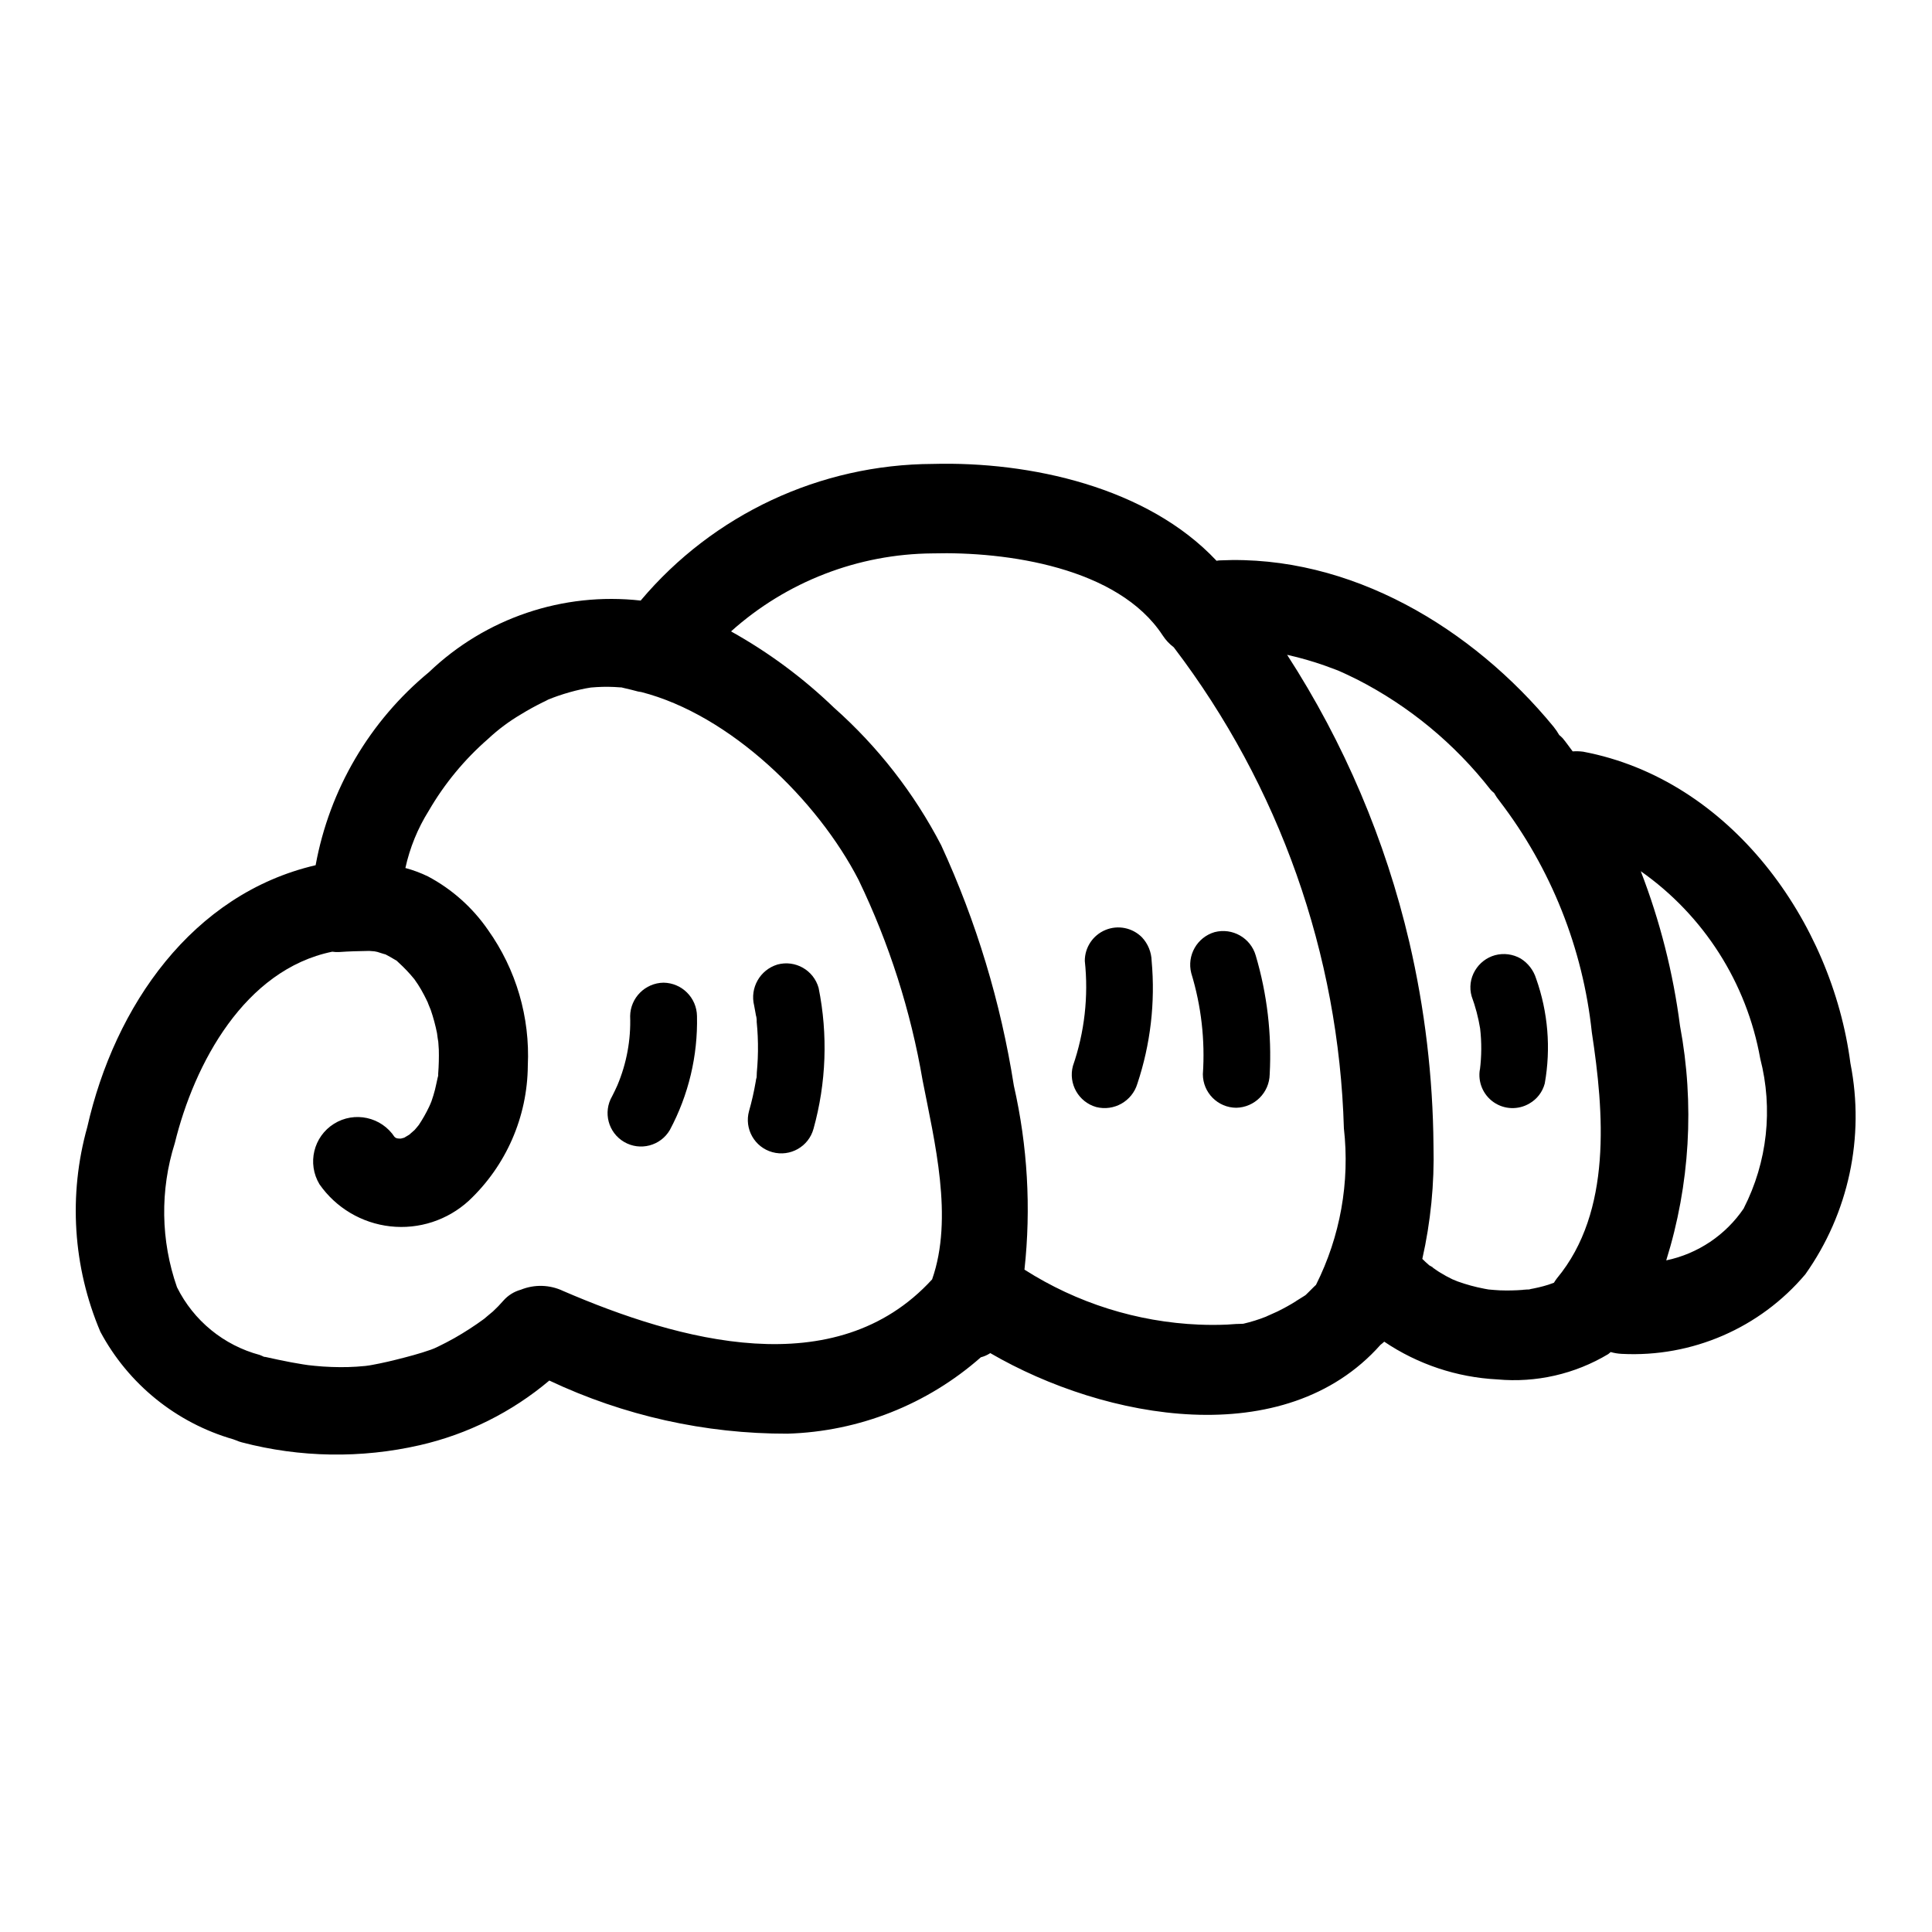 <?xml version="1.0" encoding="UTF-8"?>
<!-- Uploaded to: SVG Repo, www.svgrepo.com, Generator: SVG Repo Mixer Tools -->
<svg fill="#000000" width="800px" height="800px" version="1.1" viewBox="144 144 512 512" xmlns="http://www.w3.org/2000/svg">
 <g>
  <path d="m634.39 425.86c-4.879-37.684-31.82-75.273-70.848-82.656-0.918-0.117-1.848-0.145-2.769-0.078-0.891-1.156-1.699-2.363-2.644-3.488-0.289-0.305-0.598-0.59-0.922-0.852-0.441-0.77-0.941-1.504-1.496-2.195-21.453-26.105-53.82-45.711-88.52-44.082-0.277 0-0.535 0.078-0.789 0.109-18.344-19.578-49.547-26.371-75.211-25.672h0.004c-29.871 0.117-58.18 13.359-77.414 36.211-20.586-2.309-41.129 4.637-56.09 18.965-15.738 12.977-26.383 31.102-30.047 51.168-32.676 7.613-53.246 37.273-60.52 69.414-5.031 17.949-3.809 37.074 3.473 54.23 7.414 13.863 20.113 24.141 35.219 28.496 0.227 0.109 0.488 0.164 0.715 0.262l0.133 0.047c0.465 0.207 0.949 0.379 1.441 0.504 15.426 4.043 31.602 4.301 47.145 0.746 12.645-2.894 24.41-8.766 34.324-17.129 19.738 9.324 41.309 14.133 63.141 14.078 18.91-0.57 37.027-7.731 51.215-20.242 0.891-0.23 1.734-0.605 2.504-1.109 30.566 17.773 78.043 26.379 103.41-2.195 0.348-0.262 0.676-0.539 0.992-0.836 8.895 6.004 19.262 9.461 29.977 10 10.262 0.941 20.551-1.41 29.387-6.707 0.227-0.164 0.426-0.371 0.645-0.543 0.957 0.27 1.938 0.43 2.93 0.48 18.621 0.965 36.625-6.836 48.656-21.082 11.477-16.188 15.801-36.379 11.965-55.844zm-341.19 60.242c-3.519-1.66-7.57-1.773-11.18-0.312-1.785 0.492-3.387 1.496-4.613 2.887-0.867 1.004-1.789 1.957-2.762 2.859-0.324 0.293-2.055 1.684-2.363 1.984-2.519 1.848-5.148 3.547-7.871 5.094-1.387 0.777-2.797 1.516-4.234 2.211-0.488 0.234-0.906 0.426-1.078 0.504-0.301 0.117-0.598 0.242-0.898 0.348-3.016 1.07-6.156 1.883-9.258 2.66-1.426 0.355-2.852 0.691-4.289 0.984-0.613 0.125-1.234 0.25-1.859 0.363l-0.859 0.156-1.094 0.148c-0.789 0.07-1.574 0.148-2.363 0.195-1.434 0.094-2.883 0.133-4.32 0.125-1.441-0.008-3.047-0.062-4.566-0.164-0.707-0.047-1.426-0.109-2.133-0.18l-1.828-0.195-1.355-0.203c-1.047-0.172-2.086-0.355-3.148-0.543-2.281-0.434-4.559-0.922-6.824-1.426-0.133 0-0.27 0-0.402-0.055-0.355-0.148-0.66-0.332-1.047-0.457l0.004-0.004c-9.559-2.547-17.555-9.086-21.953-17.949-4.32-12.328-4.523-25.73-0.582-38.188 5.18-21.145 18.523-45.973 41.723-50.734 0.578 0.086 1.16 0.117 1.746 0.094 2.691-0.195 5.352-0.262 8.055-0.301 1.496 0.148 1.777 0.133 0.844 0l1.309 0.262c0.285 0.07 1.883 0.629 2.148 0.652 0.789 0.41 1.574 0.844 2.32 1.301 0.301 0.18 0.496 0.293 0.652 0.379l0.52 0.496c1.496 1.359 2.887 2.828 4.164 4.398 0.285 0.434 0.922 1.332 0.984 1.434 0.566 0.891 1.102 1.801 1.574 2.723 0.379 0.707 0.715 1.426 1.062 2.148-0.219-0.395 0.652 1.621 0.723 1.836 0.695 2.019 1.25 4.086 1.668 6.18 0.062 0.34 0.441 3.699 0.227 1.094 0.086 1.07 0.195 2.133 0.242 3.211h0.004c0.055 2.141 0 4.281-0.164 6.418v0.512c0 0.125-0.086 0.309-0.148 0.582-0.242 1.039-0.434 2.086-0.699 3.148-0.27 1.062-0.582 2.047-0.93 3.055-0.086 0.27-0.473 1.133-0.676 1.574h-0.004c-0.781 1.637-1.68 3.215-2.684 4.723-0.27 0.316-0.852 1.055-1.102 1.316-0.25 0.262-1.289 1.094-1.441 1.266l-1.324 0.789c-0.25 0.078-0.504 0.148-0.789 0.211-0.285 0.062-0.52 0-0.789 0s-0.395-0.078-0.574-0.141l-0.25-0.141c-0.25-0.262-0.293-0.285-0.117-0.062l0.004-0.004c-3.5-5.371-10.656-6.953-16.094-3.551-5.434 3.398-7.148 10.523-3.848 16.023 4.359 6.254 11.211 10.32 18.789 11.16s15.152-1.629 20.777-6.777c9.895-9.289 15.551-22.23 15.648-35.801 0.617-12.84-3.098-25.512-10.551-35.984-4.086-5.926-9.535-10.789-15.891-14.168-1.926-0.938-3.934-1.688-6-2.238 1.176-5.371 3.269-10.5 6.188-15.16 4.148-7.152 9.441-13.57 15.672-19.004 2.695-2.527 5.668-4.746 8.859-6.613 1.82-1.117 3.691-2.148 5.606-3.094 0.156-0.07 1.355-0.637 1.574-0.789 0.867-0.355 1.746-0.676 2.629-0.984l-0.004 0.004c1.977-0.68 3.984-1.246 6.023-1.699 0.859-0.188 1.723-0.355 2.598-0.488 0.25 0 1.219-0.094 1.574-0.117 2.047-0.121 4.098-0.098 6.141 0.07h0.34l0.789 0.195c1.219 0.285 2.426 0.559 3.629 0.898 0.285 0.078 0.574 0.086 0.859 0.141 23.617 6.039 46.742 28.637 57.656 49.863h-0.004c8.094 16.809 13.797 34.668 16.938 53.055 3.148 16.168 8.242 36.426 2.519 52.742-25.613 28.012-67.18 16.273-97.816 3.055zm-44.352-40.57 0.27 0.332c-0.078-0.117-0.188-0.219-0.27-0.332zm238.61 43.297c-1.574 0.992-3.25 1.906-4.938 2.738-0.535 0.27-3.148 1.379-2.93 1.332l0.004-0.004c-1.988 0.793-4.035 1.43-6.117 1.914l-1.062 0.039c-1.086 0-2.172 0.141-3.258 0.188-2.457 0.102-4.902 0.109-7.359 0l-0.004 0.004c-16.449-0.688-32.426-5.715-46.301-14.574 1.777-16.293 0.828-32.773-2.812-48.758-3.457-22.023-9.938-43.465-19.262-63.715-7.164-13.801-16.801-26.164-28.434-36.48-8.176-7.875-17.336-14.66-27.254-20.184 14.684-13.172 33.676-20.523 53.402-20.672 19.555-0.535 49.199 3.676 60.992 21.742h0.004c0.785 1.215 1.781 2.277 2.934 3.148 27.977 36.738 43.746 81.32 45.082 127.48 1.613 14.254-0.961 28.668-7.398 41.484-0.496 0.41-2.18 2.195-2.574 2.527-0.156 0.133-0.125 0.117-0.203 0.188-0.133 0.074-0.258 0.156-0.379 0.246-0.645 0.418-1.434 0.875-2.117 1.324zm62.188-3.148c-0.234 0-0.48 0.047-0.723 0.07h-0.07c-0.41 0.066-0.824 0.09-1.238 0.078-2.039 0.16-4.086 0.199-6.129 0.125-1-0.047-1.992-0.141-2.992-0.227l-1.18-0.211-0.004-0.004c-2.387-0.453-4.738-1.098-7.027-1.922-0.363-0.133-0.789-0.324-1.156-0.473l-0.285-0.125c-1.086-0.523-2.137-1.098-3.148-1.723-0.789-0.449-1.504-1.031-2.266-1.527l-0.195-0.125h-0.004c-0.195-0.137-0.398-0.266-0.605-0.379l0.211 0.109c-0.062-0.047-0.117-0.07-0.18-0.125-0.574-0.496-1.141-1.016-1.691-1.574h-0.039c2.223-9.859 3.223-19.953 2.965-30.055-0.145-18.156-2.293-36.242-6.406-53.926-6.332-27.051-17.285-52.805-32.379-76.129l0.188 0.039h0.004c3.336 0.75 6.621 1.695 9.848 2.836 0.914 0.324 1.812 0.676 2.723 1.008 0.234 0.078 0.496 0.18 0.699 0.262 1.73 0.738 3.441 1.574 5.117 2.402v-0.004c13.773 7.051 25.836 17.023 35.355 29.219 0.281 0.305 0.582 0.586 0.906 0.844 0.438 0.773 0.941 1.512 1.5 2.203 13.605 17.781 22.047 38.965 24.406 61.23 3.211 21.082 5.449 47.508-9.25 65.195-0.309 0.371-0.551 0.789-0.789 1.164-0.543 0.195-1.242 0.457-1.527 0.543-0.852 0.27-1.707 0.496-2.574 0.699-0.867 0.203-1.621 0.348-2.434 0.496zm56.496-21.492h0.004c-4.801 7.109-12.184 12.07-20.578 13.824 6.281-20.109 7.535-41.449 3.652-62.152-1.809-14.027-5.301-27.789-10.398-40.98 16.691 11.727 28.074 29.574 31.66 49.656 3.438 13.309 1.887 27.41-4.359 39.652z"/>
  <path d="m522.8 479.36c0.133 0.102 0.27 0.188 0.395 0.27l0.195 0.125c0.539 0.293 0.672 0.219-0.59-0.395z"/>
  <path d="m547.6 485.84h0.52l0.789-0.086 0.27-0.047c-1.562 0.094-1.836 0.094-1.578 0.133z"/>
  <path d="m319.85 404.42c-4.859 0.074-8.781 3.996-8.855 8.855 0.219 6.289-0.938 12.547-3.383 18.344-0.449 0.969-0.883 1.945-1.387 2.891v-0.004c-2.469 4.227-1.047 9.652 3.176 12.121 4.227 2.469 9.652 1.047 12.121-3.176 4.953-9.27 7.43-19.664 7.188-30.176-0.07-4.863-3.996-8.785-8.859-8.855z"/>
  <path d="m350.04 399.61c-4.637 1.398-7.356 6.195-6.18 10.895 0.133 0.699 0.27 1.402 0.387 2.102l0.141 0.906c0.141 0.984 0.125 0.789-0.062-0.543 0.168 0.594 0.234 1.211 0.203 1.824 0.062 0.605 0.117 1.211 0.156 1.82h0.004c0.195 2.641 0.234 5.289 0.125 7.934-0.055 1.219-0.133 2.441-0.25 3.66 0 0.309-0.086 2.754-0.109 1.242 0.102-0.789 0.102-0.789 0 0.039l-0.188 1.203-0.004 0.004c-0.445 2.609-1.031 5.191-1.758 7.738-1.305 4.719 1.465 9.598 6.18 10.902 4.719 1.305 9.602-1.461 10.902-6.18 3.387-12.168 3.852-24.965 1.355-37.344-1.316-4.711-6.184-7.477-10.902-6.203z"/>
  <path d="m446.63 392.4c-2.531-2.551-6.352-3.324-9.672-1.949-3.32 1.371-5.484 4.613-5.473 8.207 1.012 9.395-0.066 18.898-3.152 27.828-1.262 4.711 1.492 9.566 6.188 10.895 4.703 1.18 9.5-1.547 10.891-6.188 3.488-10.469 4.781-21.547 3.785-32.535-0.059-2.328-0.973-4.559-2.566-6.258z"/>
  <path d="m465.89 391.02c-4.664 1.367-7.402 6.188-6.188 10.895 2.644 8.66 3.684 17.73 3.07 26.766 0.008 4.894 3.965 8.863 8.855 8.887 4.848-0.102 8.754-4.008 8.855-8.855 0.574-10.629-0.676-21.277-3.699-31.488-1.352-4.676-6.184-7.426-10.895-6.203z"/>
  <path d="m551.08 403.32c-0.68-2.195-2.121-4.07-4.07-5.289-2.066-1.188-4.519-1.508-6.824-0.891-2.223 0.621-4.121 2.078-5.289 4.07-1.227 2.051-1.555 4.519-0.898 6.816 1.02 2.769 1.773 5.629 2.25 8.543 0.422 3.648 0.398 7.336-0.062 10.98v-0.18c-0.586 3.371 0.84 6.781 3.656 8.73 2.816 1.949 6.508 2.082 9.461 0.344 2.012-1.145 3.481-3.055 4.07-5.297 1.664-9.316 0.875-18.91-2.293-27.828z"/>
 </g>
</svg>